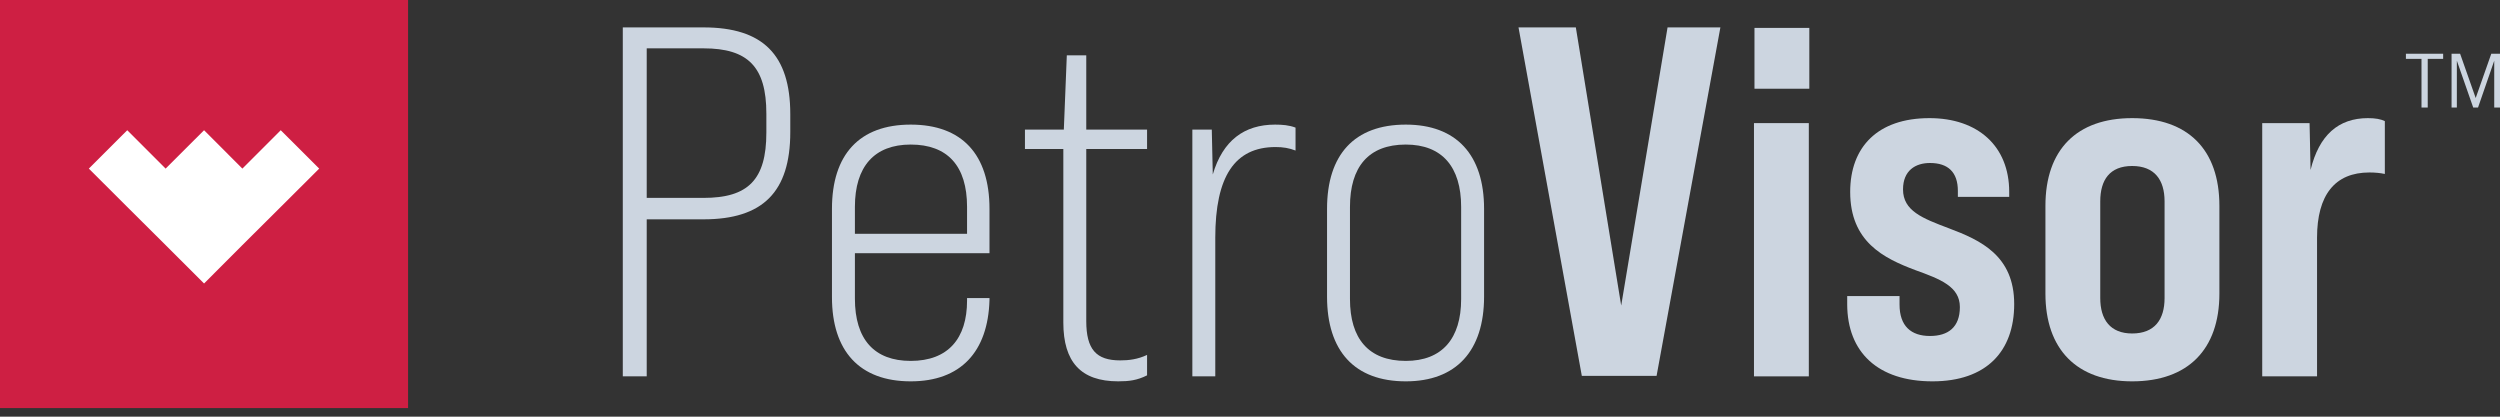 <svg width="186" height="31" viewBox="0 0 186 31" fill="none" xmlns="http://www.w3.org/2000/svg">
<rect x="0" y="0" width="186" height="31" fill="#333333" stroke="none"/>
<path d="M180.159 8V4.382H179V4H181.77V4.382H180.623V8H180.159ZM182.396 8V4H183.033L184.192 7.292L185.351 4H186V8H185.571V4.517L184.366 8H184.007L182.79 4.517V8H182.396Z" fill="#CCD5E0"/>
<path d="M176.171 8.789C176.728 8.789 177.136 8.863 177.432 9.012V12.943C177.098 12.869 176.69 12.832 176.282 12.832C173.723 12.832 172.388 14.501 172.388 17.69V28.001H168.309V9.16H171.832L171.906 12.646C172.537 10.05 173.983 8.789 176.171 8.789Z" fill="#CCD5E0"/>
<path d="M158.633 28.372C154.516 28.372 152.18 25.998 152.18 21.844V15.316C152.18 11.126 154.516 8.789 158.633 8.789C162.787 8.789 165.123 11.126 165.123 15.316V21.844C165.123 25.998 162.787 28.372 158.633 28.372ZM158.633 24.811C160.302 24.811 161.044 23.773 161.044 22.178V14.983C161.044 13.388 160.302 12.35 158.633 12.35C156.964 12.35 156.259 13.388 156.259 14.983V22.178C156.259 23.773 157.001 24.811 158.633 24.811Z" fill="#CCD5E0"/>
<path d="M143.774 28.372C139.731 28.372 137.432 26.22 137.432 22.623V22.029H141.326V22.66C141.326 24.255 142.179 24.997 143.588 24.997C144.923 24.997 145.814 24.366 145.814 22.845C145.814 21.325 144.367 20.768 142.513 20.101C140.139 19.211 137.654 17.987 137.654 14.278C137.654 10.94 139.694 8.789 143.551 8.789C147.149 8.789 149.485 10.866 149.485 14.278V14.649H145.665V14.204C145.665 12.795 144.923 12.127 143.588 12.127C142.513 12.127 141.585 12.683 141.585 14.093C141.585 15.687 143.032 16.244 144.998 16.985C147.371 17.876 149.856 19.025 149.856 22.623C149.856 26.146 147.779 28.372 143.774 28.372Z" fill="#CCD5E0"/>
<path d="M130.533 6.601V2.076H134.613V6.601H130.533ZM130.496 28.001V9.16H134.576V28.001H130.496Z" fill="#CCD5E0"/>
<path d="M117.687 27.963L112.977 2.039H117.242L120.617 22.734L124.066 2.039H127.997L123.25 27.963H117.687Z" fill="#CCD5E0"/>
<path d="M104.592 28.372C100.772 28.372 98.732 26.109 98.732 22.067V15.539C98.732 11.497 100.772 9.271 104.592 9.271C108.338 9.271 110.415 11.497 110.415 15.539V22.067C110.415 26.109 108.338 28.372 104.592 28.372ZM104.592 26.851C107.3 26.851 108.709 25.182 108.709 22.252V15.391C108.709 12.424 107.3 10.755 104.592 10.755C101.811 10.755 100.438 12.424 100.438 15.391V22.252C100.438 25.182 101.811 26.851 104.592 26.851Z" fill="#CCD5E0"/>
<path d="M94.868 9.271C95.387 9.271 95.906 9.309 96.388 9.494V11.2C95.906 11.015 95.461 10.94 94.905 10.94C91.863 10.94 90.417 13.129 90.417 17.69V28.001H88.711V9.642H90.157L90.231 12.98C90.973 10.458 92.568 9.271 94.868 9.271Z" fill="#CCD5E0"/>
<path d="M85.342 11.088H80.818V23.883C80.818 25.997 81.559 26.813 83.34 26.813C83.97 26.813 84.638 26.739 85.342 26.405V27.926C84.601 28.297 84.007 28.371 83.191 28.371C80.41 28.371 79.112 26.924 79.112 23.994V11.088H76.256V9.641H79.149L79.371 4.115H80.818V9.641H85.342V11.088Z" fill="#CCD5E0"/>
<path d="M67.758 9.271C71.578 9.271 73.618 11.497 73.618 15.539V18.84H63.605V22.215C63.605 25.256 65.051 26.851 67.758 26.851C70.54 26.851 71.949 25.182 71.949 22.363V22.178H73.618V22.326C73.507 26.184 71.467 28.372 67.758 28.372C63.938 28.372 61.898 26.109 61.898 22.104V15.539C61.898 11.497 63.938 9.271 67.758 9.271ZM63.605 17.394H71.949V15.391C71.949 12.35 70.503 10.755 67.758 10.755C65.051 10.755 63.605 12.387 63.605 15.391V17.394Z" fill="#CCD5E0"/>
<path d="M46.336 28.001V2.039H52.344C56.758 2.039 58.797 4.079 58.797 8.492V9.828C58.797 14.278 56.758 16.318 52.344 16.318H48.116V28.001H46.336ZM48.116 14.723H52.344C55.645 14.723 57.017 13.388 57.017 9.865V8.455C57.017 4.969 55.645 3.597 52.344 3.597H48.116V14.723Z" fill="#CCD5E0"/>
<path d="M30.36 0H0V30.36H30.36V0Z" fill="#CE1F43"/>
<path d="M18.033 12.544L15.182 9.689L12.321 12.544L9.467 9.689L6.609 12.544L9.467 15.396L12.321 18.235L15.182 21.092L18.033 18.235L20.887 15.396L23.748 12.544L20.887 9.689L18.033 12.544Z" fill="white"/>
</svg>
